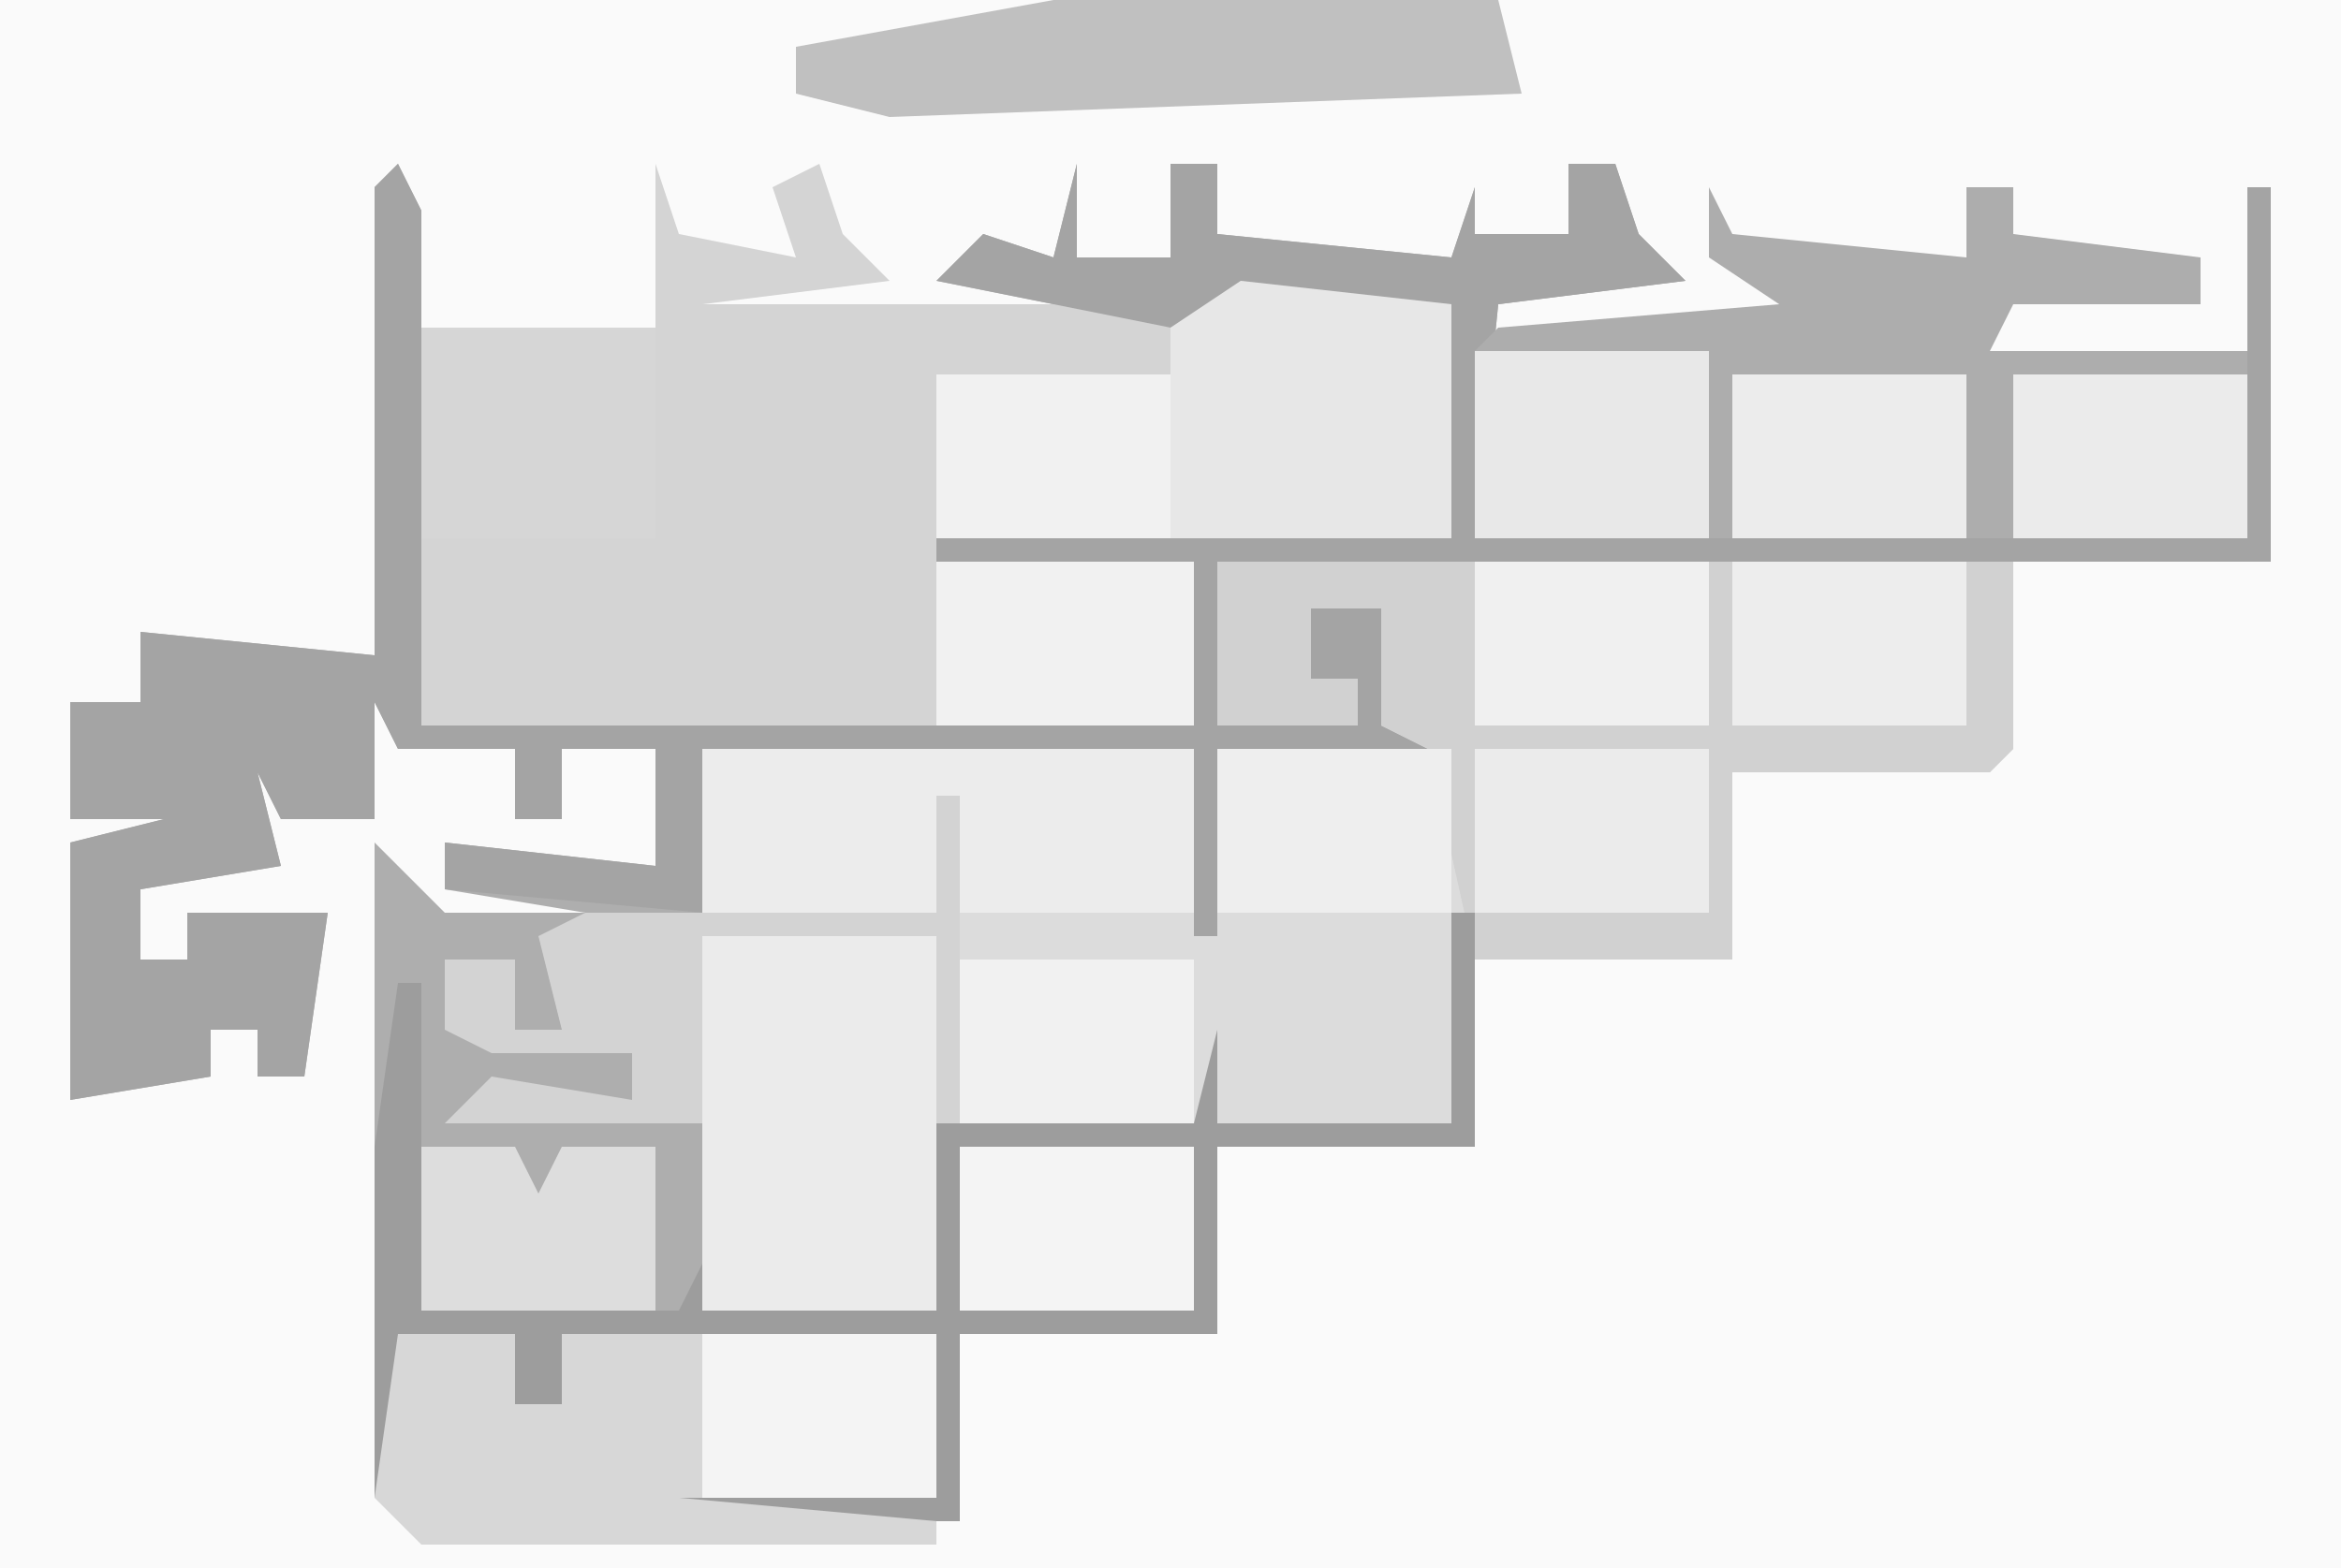 <?xml version="1.0" encoding="UTF-8"?>
<svg version="1.1" xmlns="http://www.w3.org/2000/svg" width="100" height="67">
<path d="M0,0 L100,0 L100,67 L0,67 Z " fill="#FAFAFA" transform="translate(0,0)"/>
<path d="M0,0 L1,2 L1,24 L34,24 L34,17 L23,17 L23,16 L34,16 L34,10 L35,10 L35,16 L45,16 L45,8 L37,8 L39,6 L33,7 L23,5 L25,3 L28,4 L29,0 L29,4 L33,4 L33,0 L35,0 L35,3 L45,4 L46,1 L46,3 L50,3 L50,0 L52,0 L53,3 L55,5 L47,6 L46,16 L79,16 L79,1 L80,1 L80,17 L46,17 L45,19 L45,17 L35,17 L35,24 L41,24 L41,22 L39,22 L39,19 L42,19 L42,24 L44,25 L37,26 L35,25 L35,33 L34,33 L34,25 L23,26 L13,25 L13,32 L23,32 L23,27 L24,27 L24,41 L34,41 L35,37 L35,41 L45,41 L45,32 L46,32 L46,42 L35,42 L35,50 L24,50 L24,58 L11,58 L12,51 L13,51 L13,57 L23,57 L23,50 L7,50 L7,53 L5,53 L5,50 L0,50 L0,57 L-1,57 L-1,29 L2,32 L8,32 L2,31 L2,29 L11,30 L11,25 L7,25 L7,28 L5,28 L5,25 L0,25 L-1,23 L-1,25 L-1,28 L-5,28 L-6,26 L-5,30 L-11,31 L-11,34 L-9,34 L-9,32 L-3,32 L-4,39 L-6,39 L-6,37 L-8,37 L-8,39 L-14,40 L-14,29 L-10,28 L-14,28 L-14,23 L-11,23 L-11,20 L-1,21 L-1,1 Z " fill="#AEAEAE" transform="translate(17,7)"/>
<path d="M0,0 L34,0 L34,8 L33,9 L22,9 L22,17 L11,17 L10,24 L-11,24 L-12,15 L-22,15 L-22,8 L4,8 L7,7 L7,2 L4,2 L4,5 L6,5 L6,7 L0,7 Z " fill="#DCDCDC" transform="translate(52,24)"/>
<path d="M0,0 L1,3 L6,4 L5,1 L7,0 L8,3 L10,5 L2,6 L24,6 L29,5 L34,6 L34,16 L23,16 L23,24 L-10,24 L-10,11 L-10,7 L0,7 Z " fill="#D4D4D4" transform="translate(28,7)"/>
<path d="M0,0 L1,2 L1,24 L34,24 L34,17 L23,17 L23,16 L34,16 L34,10 L35,10 L35,16 L45,16 L45,8 L37,8 L39,6 L33,7 L23,5 L25,3 L28,4 L29,0 L29,4 L33,4 L33,0 L35,0 L35,3 L45,4 L46,1 L46,3 L50,3 L50,0 L52,0 L53,3 L55,5 L47,6 L46,16 L79,16 L79,1 L80,1 L80,17 L46,17 L45,19 L45,17 L35,17 L35,24 L41,24 L41,22 L39,22 L39,19 L42,19 L42,24 L44,25 L37,26 L35,25 L35,33 L34,33 L34,25 L23,26 L13,25 L13,32 L2,31 L2,29 L11,30 L11,25 L7,25 L7,28 L5,28 L5,25 L0,25 L-1,23 L-1,25 L-1,28 L-5,28 L-6,26 L-5,30 L-11,31 L-11,34 L-9,34 L-9,32 L-3,32 L-4,39 L-6,39 L-6,37 L-8,37 L-8,39 L-14,40 L-14,29 L-10,28 L-14,28 L-14,23 L-11,23 L-11,20 L-1,21 L-1,1 Z " fill="#A4A4A4" transform="translate(17,7)"/>
<path d="M0,0 L34,0 L34,8 L33,9 L22,9 L22,17 L11,17 L9,8 L7,7 L7,2 L4,2 L4,5 L6,5 L6,7 L0,7 Z " fill="#D1D1D1" transform="translate(52,24)"/>
<path d="M0,0 L1,2 L11,3 L11,0 L13,0 L13,2 L21,3 L21,5 L13,5 L12,7 L23,7 L23,15 L-10,15 L-10,7 L-9,6 L3,5 L0,3 Z " fill="#ADADAD" transform="translate(73,8)"/>
<path d="M0,0 L1,0 L1,10 L-10,10 L-10,18 L-21,18 L-21,26 L-34,26 L-33,19 L-32,19 L-32,25 L-22,25 L-22,18 L-38,18 L-38,21 L-40,21 L-40,18 L-45,18 L-45,25 L-46,25 L-46,10 L-45,3 L-44,3 L-44,17 L-33,17 L-32,15 L-32,17 L-22,17 L-22,9 L-11,9 L-10,5 L-10,9 L0,9 Z " fill="#9D9D9D" transform="translate(62,39)"/>
<path d="M0,0 L5,0 L5,3 L7,3 L7,0 L23,0 L23,7 L12,7 L23,8 L23,9 L1,9 L-1,7 Z " fill="#D7D7D7" transform="translate(17,57)"/>
<path d="M0,0 L9,1 L9,11 L-13,11 L-13,4 L-3,4 L-3,2 Z " fill="#E7E7E7" transform="translate(53,12)"/>
<path d="M0,0 L10,0 L10,16 L0,16 Z " fill="#EBEBEB" transform="translate(30,40)"/>
<path d="M0,0 L21,0 L21,7 L0,7 Z " fill="#ECECEC" transform="translate(30,32)"/>
<path d="M0,0 L19,0 L20,4 L-7,5 L-11,4 L-11,2 Z " fill="#C0C0C0" transform="translate(45,0)"/>
<path d="M0,0 L1,0 L1,14 L0,14 L0,6 L-10,6 L-10,14 L-21,14 L-19,12 L-13,13 L-13,11 L-19,11 L-21,10 L-21,7 L-18,7 L-18,10 L-16,10 L-17,6 L-15,5 L0,5 Z " fill="#D3D3D3" transform="translate(40,34)"/>
<path d="M0,0 L10,0 L10,9 L0,9 L0,4 Z " fill="#D6D6D6" transform="translate(18,14)"/>
<path d="M0,0 L10,0 L10,8 L0,8 Z " fill="#E8E8E8" transform="translate(63,15)"/>
<path d="M0,0 L11,0 L11,7 L0,7 Z " fill="#F1F1F1" transform="translate(40,24)"/>
<path d="M0,0 L10,0 L10,7 L0,7 Z " fill="#F4F4F4" transform="translate(30,57)"/>
<path d="M0,0 L10,0 L10,7 L0,7 Z " fill="#F4F4F4" transform="translate(41,49)"/>
<path d="M0,0 L10,0 L10,7 L0,7 Z " fill="#F1F1F1" transform="translate(41,41)"/>
<path d="M0,0 L10,0 L10,7 L0,7 Z " fill="#EBEBEB" transform="translate(63,32)"/>
<path d="M0,0 L10,0 L10,7 L0,7 Z " fill="#EDEDED" transform="translate(74,24)"/>
<path d="M0,0 L10,0 L10,7 L0,7 Z " fill="#F0F0F0" transform="translate(63,24)"/>
<path d="M0,0 L10,0 L10,7 L0,7 Z " fill="#EBEBEB" transform="translate(86,16)"/>
<path d="M0,0 L10,0 L10,7 L0,7 Z " fill="#ECECEC" transform="translate(74,16)"/>
<path d="M0,0 L10,0 L10,7 L0,7 Z " fill="#F1F1F1" transform="translate(40,16)"/>
<path d="M0,0 L10,0 L10,7 L0,7 Z " fill="#EEEEEE" transform="translate(52,32)"/>
<path d="M0,0 L4,0 L5,2 L6,0 L10,0 L10,7 L0,7 Z " fill="#DDDDDD" transform="translate(18,49)"/>
</svg>
